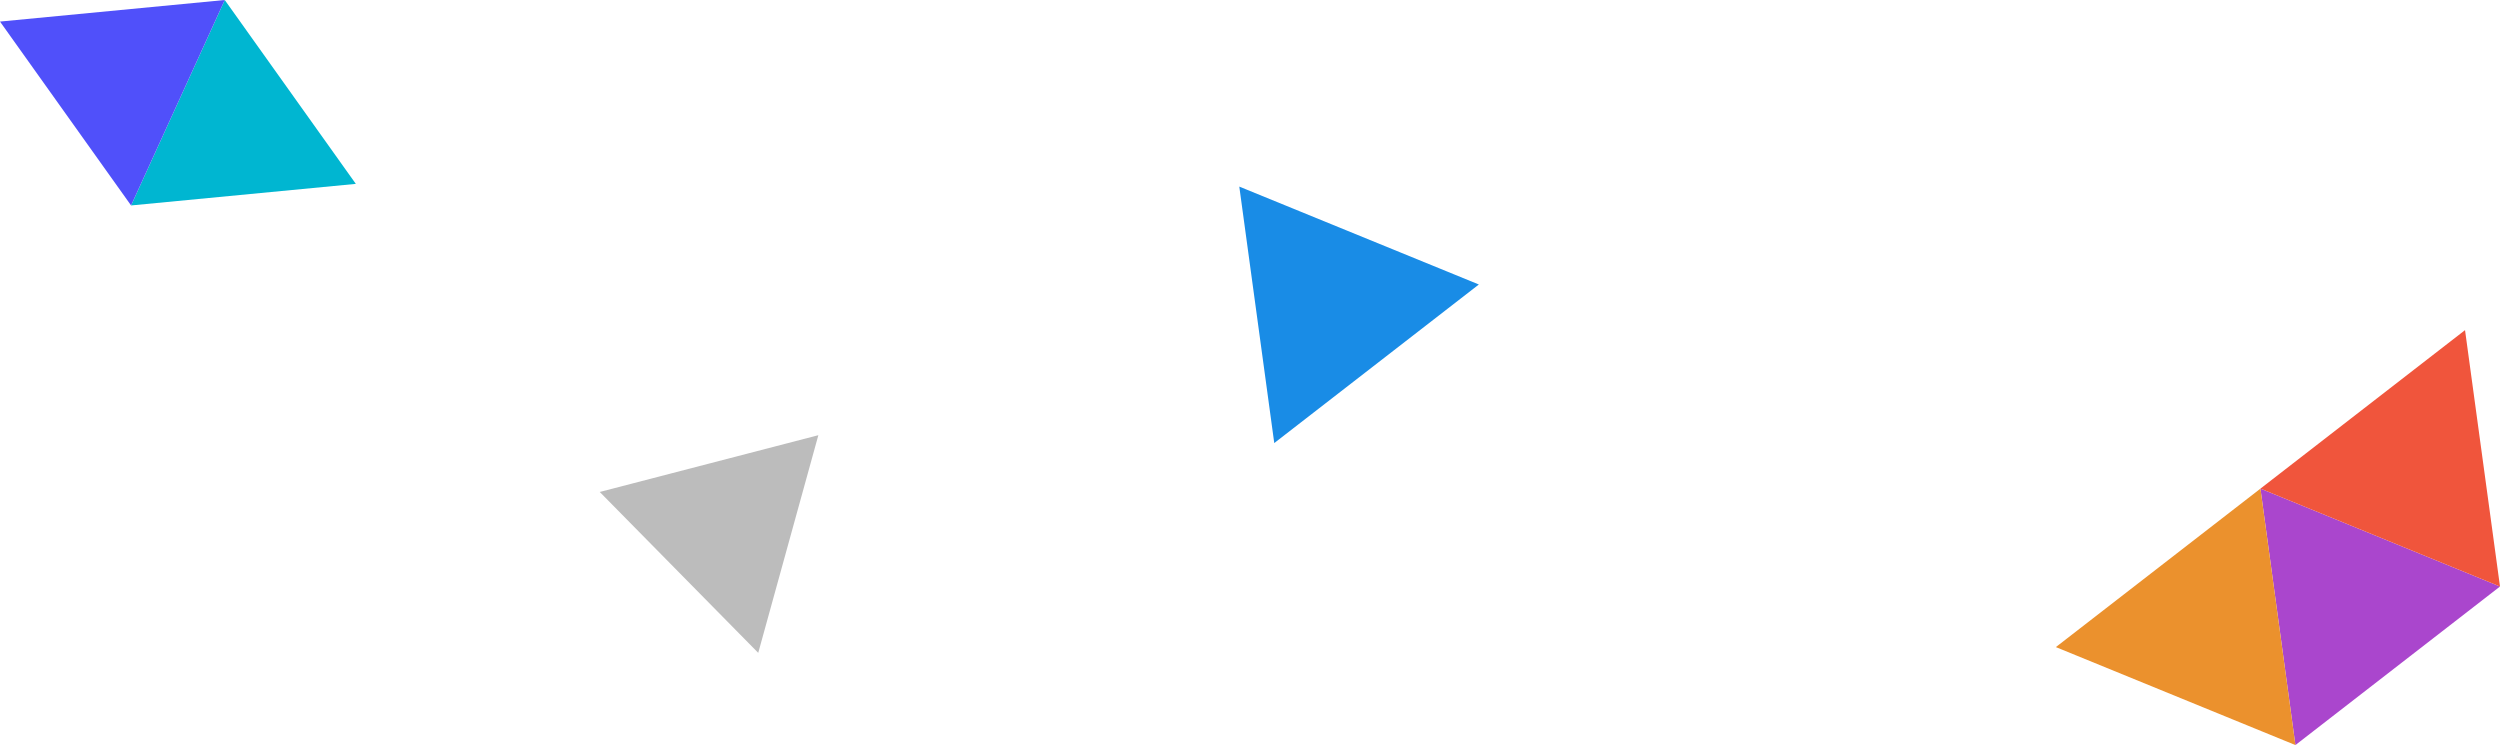 <?xml version="1.0" encoding="UTF-8"?><svg id="_レイヤー_2" xmlns="http://www.w3.org/2000/svg" viewBox="0 0 321.01 95.67"><defs><style>.cls-1{fill:#aa46cd;}.cls-2{fill:#bcbcbc;}.cls-3{fill:#5050fa;}.cls-4{fill:#f0553c;}.cls-5{fill:#eb912d;}.cls-6{fill:#00b6d1;}.cls-7{fill:#198ce6;}</style></defs><g id="_レイヤー_1-2"><polygon class="cls-1" points="290.25 62.74 294.74 95.67 321.01 75.31 290.25 62.74 294.74 95.67 321.01 75.31 290.25 62.74"/><polygon class="cls-7" points="159.13 23.96 163.62 56.89 189.89 36.53 159.13 23.96 163.62 56.89 189.89 36.53 159.13 23.96"/><polygon class="cls-5" points="294.74 95.67 263.98 83.09 290.25 62.74 294.74 95.67 263.98 83.09 290.25 62.74 294.74 95.67"/><polygon class="cls-4" points="321.01 75.31 290.25 62.74 316.52 42.39 321.01 75.31 290.25 62.74 316.52 42.39 321.01 75.31"/><polygon class="cls-6" points="45.69 23.61 16.83 26.38 28.86 0 45.69 23.61 16.83 26.38 28.86 0 45.69 23.61"/><polygon class="cls-3" points="0 2.77 28.86 0 16.83 26.38 0 2.77 28.86 0 16.83 26.38 0 2.77"/><polygon class="cls-2" points="105.08 55.88 97.36 83.83 77.01 63.17 105.08 55.88 97.36 83.83 77.01 63.17 105.08 55.88"/></g></svg>